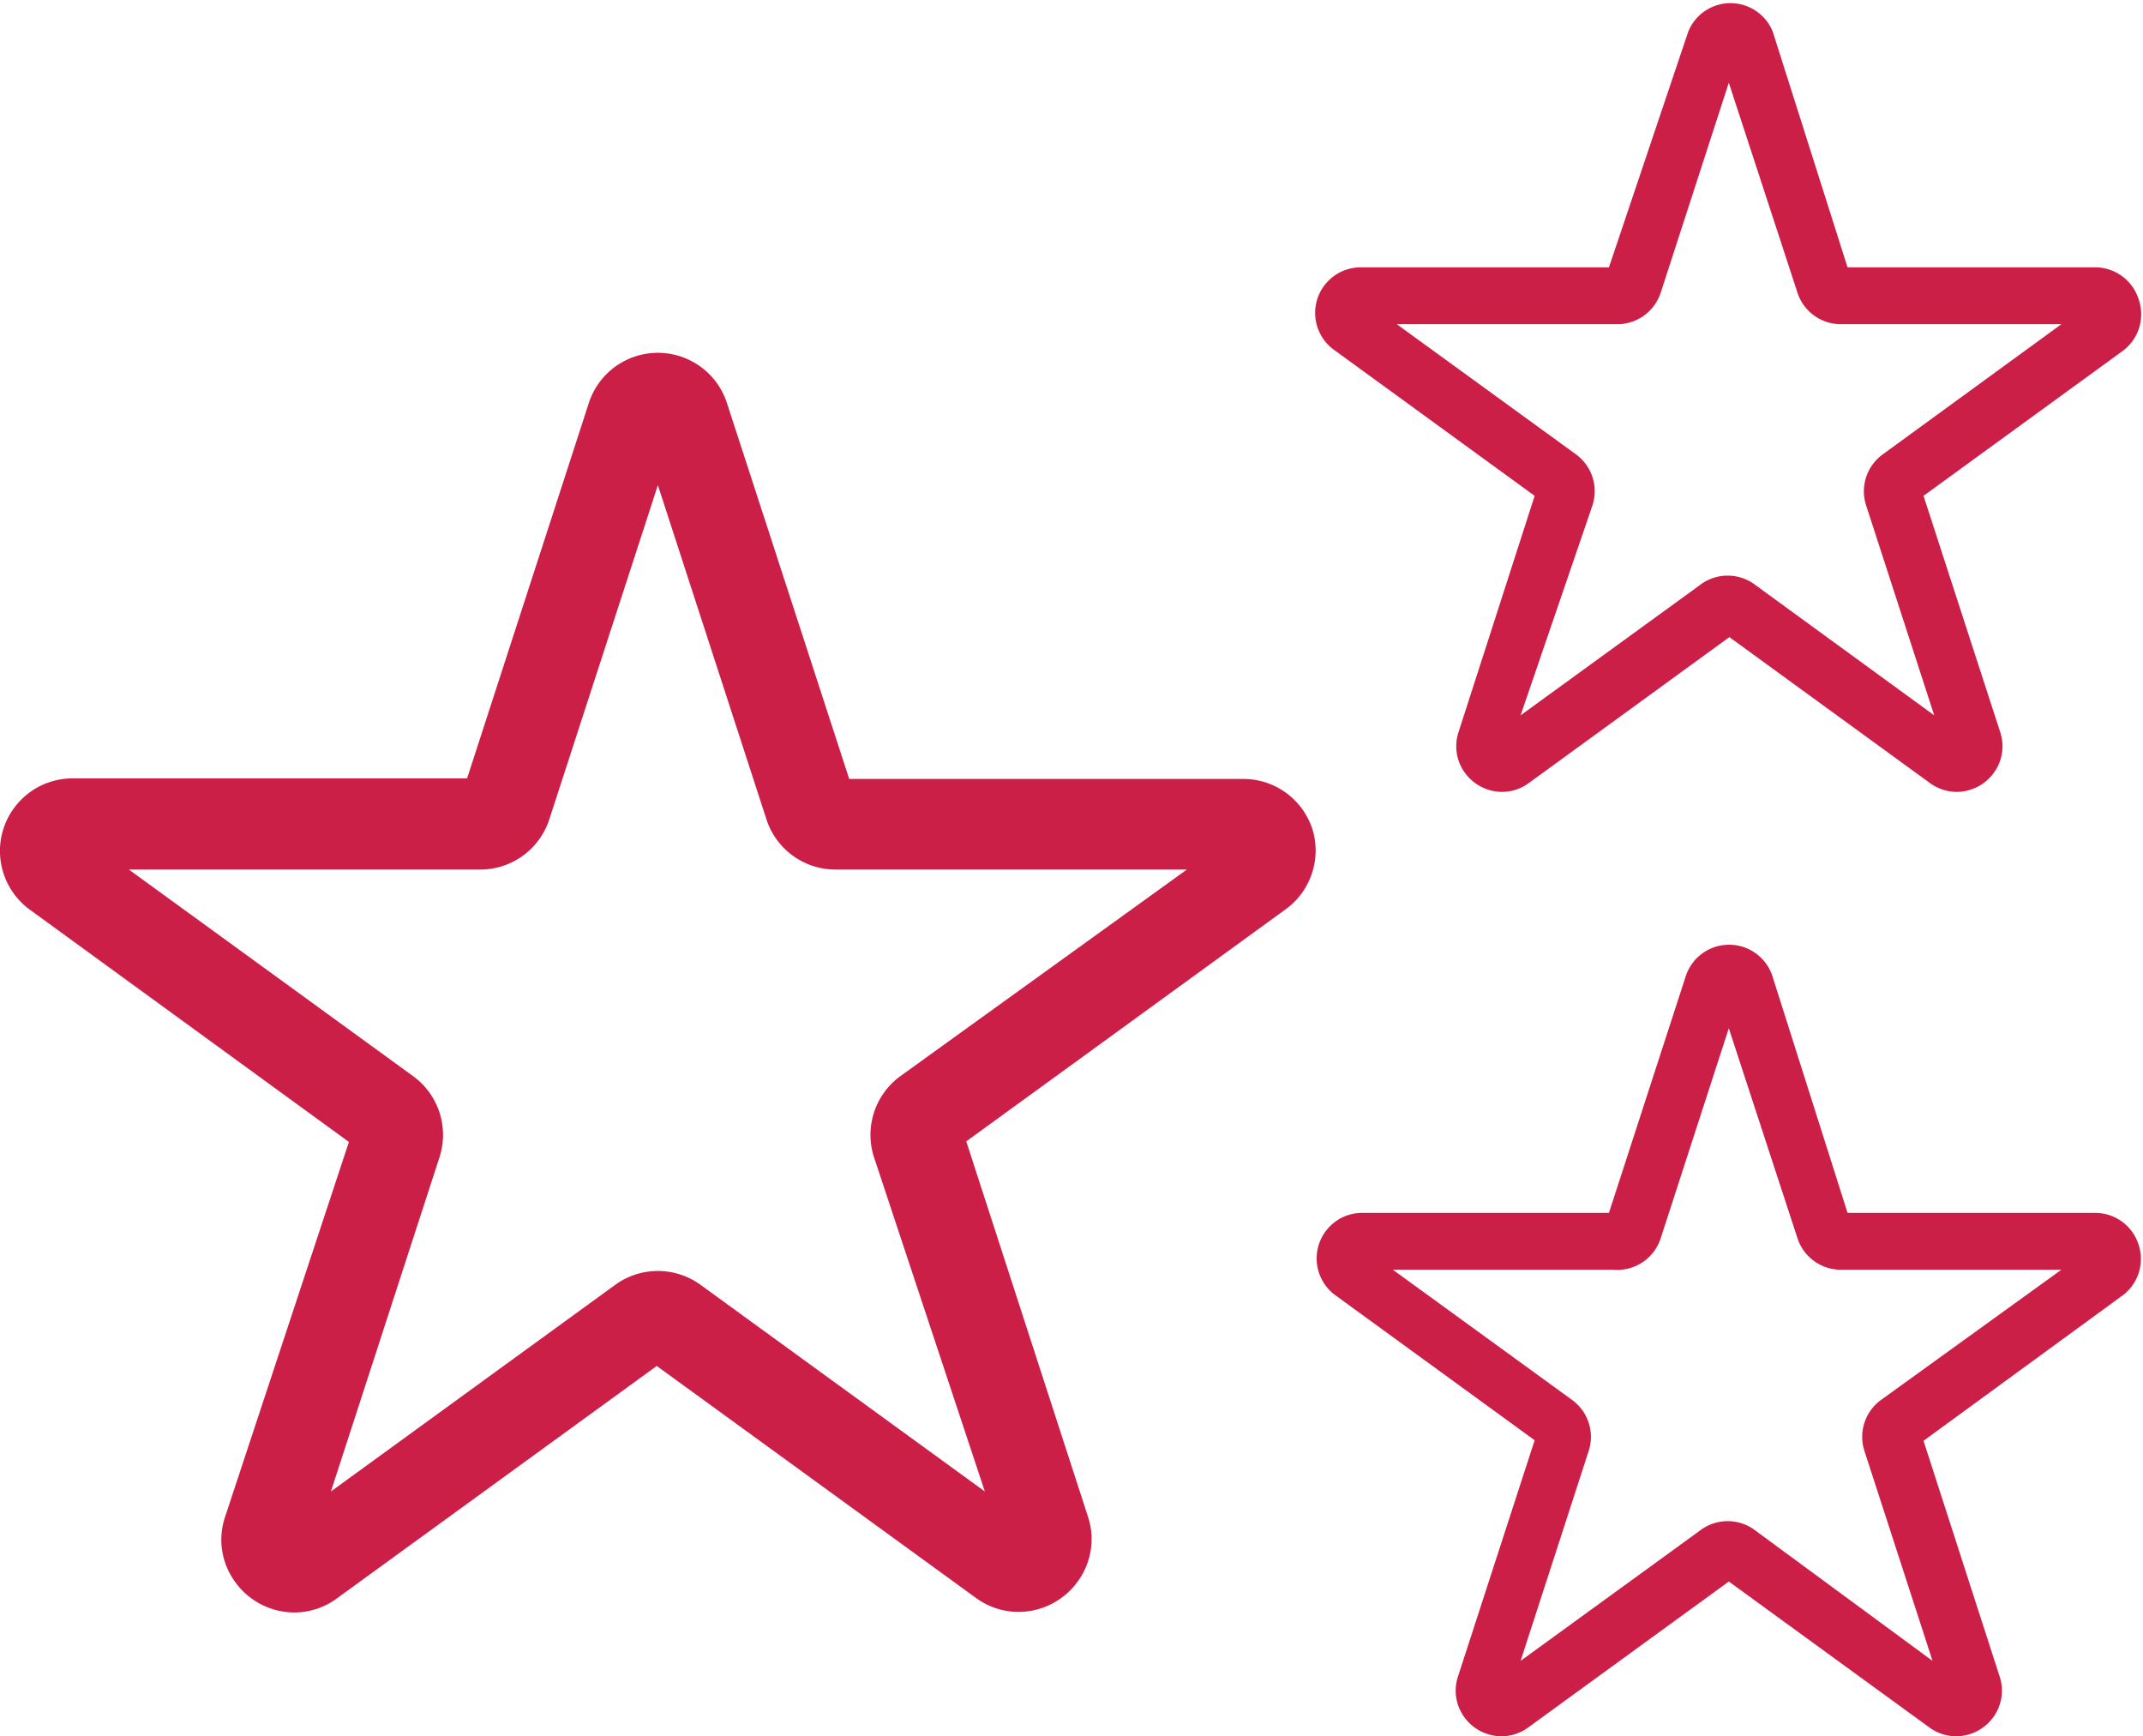 <svg id="Layer_1" data-name="Layer 1" xmlns="http://www.w3.org/2000/svg" viewBox="0 0 38.08 30.85"><defs><style>.cls-1{fill:#cb1f48;}</style></defs><title>ikoner_til svg_rod</title><path class="cls-1" d="M23.32,14.73a1.29,1.29,0,0,0-1.23-.89h-7L12.92,7.17a1.29,1.29,0,0,0-2.46,0L8.3,13.83h-7a1.29,1.29,0,0,0-.76,2.34L6.2,20.29,4,26.95a1.27,1.27,0,0,0,.18,1.16,1.3,1.3,0,0,0,1.05.54A1.28,1.28,0,0,0,6,28.39l5.67-4.12,5.67,4.12a1.28,1.28,0,0,0,.76.25,1.3,1.3,0,0,0,1.05-.54,1.27,1.27,0,0,0,.18-1.16l-2.16-6.66,5.67-4.12A1.29,1.29,0,0,0,23.32,14.73ZM16,19.12a1.29,1.29,0,0,0-.47,1.44L17.5,26.5l-5.05-3.67a1.29,1.29,0,0,0-1.52,0L5.88,26.5l1.93-5.94a1.29,1.29,0,0,0-.47-1.44L2.29,15.45H8.53a1.29,1.29,0,0,0,1.23-.89l1.93-5.94,1.93,5.94a1.29,1.29,0,0,0,1.23.89h6.24Z"/><path class="cls-1" d="M38,5.31a0.81,0.81,0,0,0-.77-0.56h-4.4L31.5,0.56A0.81,0.81,0,0,0,30,.56L28.59,4.75h-4.4a0.81,0.81,0,0,0-.48,1.47l3.56,2.59L25.92,13a0.8,0.8,0,0,0,.11.73,0.82,0.82,0,0,0,.66.34,0.81,0.81,0,0,0,.48-0.16l3.56-2.59,3.56,2.59a0.81,0.81,0,0,0,.48.16,0.82,0.82,0,0,0,.66-0.34A0.8,0.8,0,0,0,35.54,13L34.18,8.81l3.56-2.59A0.81,0.81,0,0,0,38,5.31ZM33.46,8.07a0.81,0.81,0,0,0-.3.91l1.21,3.73L31.2,10.4a0.81,0.81,0,0,0-1,0l-3.18,2.31L28.29,9A0.81,0.81,0,0,0,28,8.07L24.82,5.76h3.92a0.81,0.81,0,0,0,.77-0.56l1.21-3.73L31.94,5.2a0.81,0.81,0,0,0,.77.56h3.92Z"/><path class="cls-1" d="M38,22.11a0.81,0.81,0,0,0-.77-0.56h-4.4L31.5,17.36a0.81,0.81,0,0,0-1.55,0l-1.36,4.19h-4.4A0.81,0.81,0,0,0,23.71,23l3.56,2.59-1.36,4.19a0.8,0.8,0,0,0,.11.73,0.82,0.82,0,0,0,.66.34,0.81,0.81,0,0,0,.48-0.16l3.56-2.59,3.56,2.59a0.81,0.81,0,0,0,.48.16,0.82,0.82,0,0,0,.66-0.34,0.8,0.8,0,0,0,.11-0.73L34.18,25.6,37.74,23A0.81,0.81,0,0,0,38,22.11Zm-4.57,2.76a0.81,0.81,0,0,0-.3.91l1.21,3.73L31.2,27.2a0.81,0.81,0,0,0-1,0l-3.18,2.31,1.21-3.73a0.81,0.81,0,0,0-.3-0.91l-3.18-2.31h3.92A0.81,0.81,0,0,0,29.51,22l1.21-3.73L31.94,22a0.81,0.81,0,0,0,.77.56h3.92Z"/></svg>